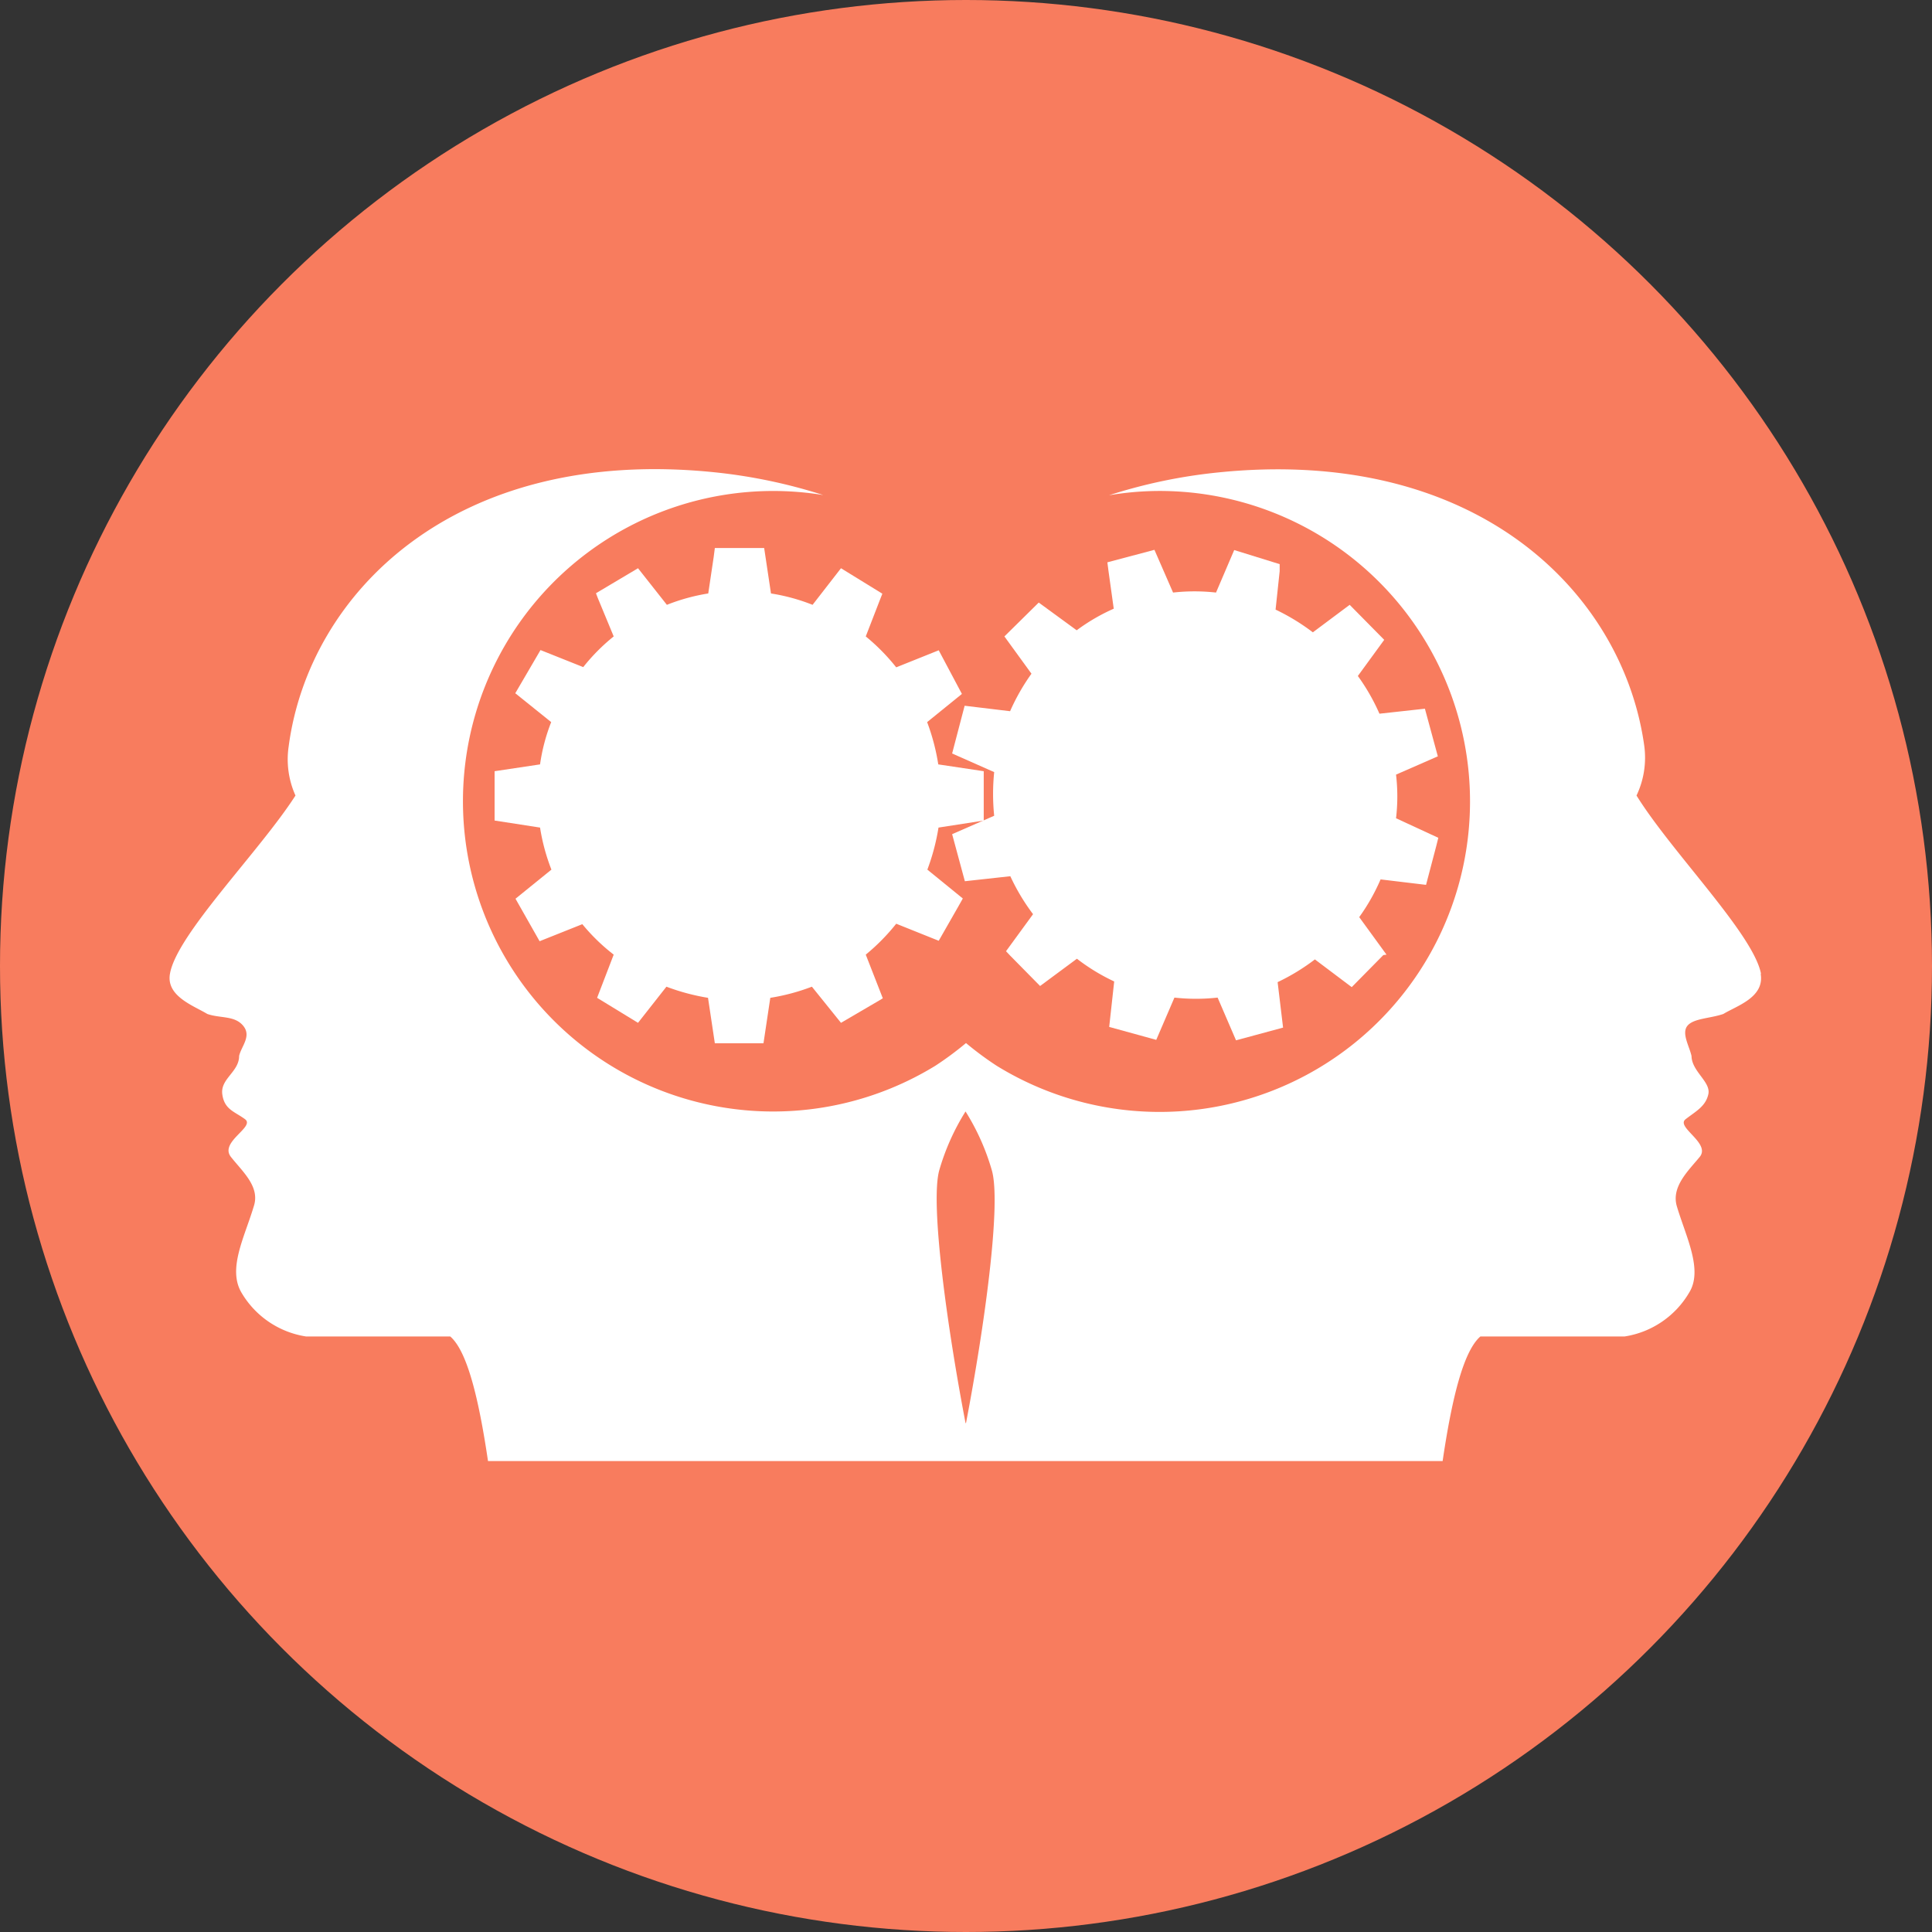 <svg id="psicoterapia" data-name="psicoterapia" xmlns="http://www.w3.org/2000/svg" viewBox="0 0 85 85" width="85">
<rect x="0" y="0" width="85" height="85" fill="#333333" stroke="none"/>
<defs><style>.psicoterpia-1{fill:#F87C5E;}.psicoterpia-2{fill:#fff;}</style></defs><title>psicoterapia_orange</title><circle class="psicoterpia-1" cx="42.5" cy="42.5" r="42.5"/><path class="psicoterpia-2" d="M43.28,36.1V33.93l-2-.3a9.41,9.41,0,0,0-.49-1.86l1.53-1.24v0l0,0h0L41.3,28.61l-1.87.75A9,9,0,0,0,38.09,28l.62-1.6h0l.11-.28h0v0L37,25l-1.25,1.61a8.52,8.52,0,0,0-1.83-.5l-.3-2H31.45v0h0l-.05.39h0l-.24,1.61a8.59,8.59,0,0,0-1.82.5L28.07,25,26.22,26.1v0h0l.08.21h0L27,28a8.55,8.55,0,0,0-1.34,1.35l-1.88-.75L22.67,30.5l1.58,1.27a8.21,8.21,0,0,0-.49,1.86l-2,.3v0h0v.5h0V36.1l2,.31a8.86,8.86,0,0,0,.5,1.85l-1.58,1.28h0l0,0,.13.23,0,0,.93,1.64,1.88-.75A8.56,8.56,0,0,0,27,42l-.73,1.9L28.07,45l1.25-1.59a9.5,9.5,0,0,0,1.83.49l.3,2h2.14l.3-2a9.13,9.13,0,0,0,1.83-.49L37,45l1.71-1v0l.13-.08v0h0L38.09,42a9.07,9.07,0,0,0,1.34-1.36l1.87.75.88-1.54h0l.18-.32h0v0L40.8,38.26a9.5,9.5,0,0,0,.49-1.85l2-.31Z"/><path class="psicoterpia-2" d="M63.26,33.28l-.57-2.1-2,.22a9,9,0,0,0-.95-1.66l1.16-1.59h0l0,0h0v0l-1.52-1.54-1.62,1.21a9.31,9.31,0,0,0-1.64-1l.18-1.69h0l0-.31h0v0L54.3,24.2l-.8,1.87a8.53,8.53,0,0,0-1.89,0l-.82-1.88-2.07.55v0h0l.05.39h0L49,26.78a8.48,8.48,0,0,0-1.63.95L45.7,26.51,44.19,28v0h0l.13.18h0l1.06,1.46a9.25,9.25,0,0,0-.94,1.65l-2-.24-.55,2.1,1.85.82a9.48,9.48,0,0,0,0,1.92l-1.85.81v0h0l.13.48h0l.43,1.59,2-.22a9.13,9.13,0,0,0,1,1.67l-1.19,1.63h0v0l.18.19,0,0,1.32,1.34,1.62-1.2a8.69,8.69,0,0,0,1.64,1l-.22,2,2.07.57.8-1.86a8.62,8.62,0,0,0,1.9,0l.81,1.88,2.07-.56-.24-2a9.16,9.16,0,0,0,1.64-1l1.62,1.22,1.39-1.41v0L61,42v0h0l-1.2-1.65a8.76,8.76,0,0,0,.94-1.66l2,.24.45-1.71h0l.09-.36h0v0L61.42,36a8.23,8.23,0,0,0,0-1.92l1.85-.81Z"/><circle class="psicoterpia-2" cx="21.5" cy="64.35"/><circle class="psicoterpia-2" cx="63.5" cy="64.35"/><path class="psicoterpia-2" d="M77.48,42.86C77.17,41.12,73.54,37.49,72,35a3.88,3.88,0,0,0,.34-2.19C71.41,26.11,65,19.6,53.55,20.79a23.29,23.29,0,0,0-4.76,1A13.45,13.45,0,0,1,51,21.6a13.66,13.66,0,1,1-7.15,25.29,14.22,14.22,0,0,1-1.35-1,14.22,14.22,0,0,1-1.35,1,13.65,13.65,0,1,1-4.93-25.11,23.53,23.53,0,0,0-4.77-1C20,19.6,13.59,26.11,12.7,32.84A3.88,3.88,0,0,0,13,35c-1.58,2.46-5.21,6.09-5.52,7.83-.19,1,1.05,1.42,1.64,1.78.57.2,1.2.06,1.58.52s-.09.91-.18,1.33c0,.7-.83,1-.74,1.68s.54.76,1,1.1-1.14,1-.62,1.66,1.3,1.32,1,2.19c-.4,1.34-1.16,2.74-.53,3.79a4,4,0,0,0,2.84,1.92c2.1,0,4.22,0,6.34,0,.74.64,1.25,2.7,1.66,5.48h42c.41-2.78.92-4.84,1.66-5.48,2.12,0,4.24,0,6.34,0a4,4,0,0,0,2.84-1.92c.63-1-.13-2.45-.53-3.79-.27-.87.5-1.58,1-2.19s-1.07-1.31-.62-1.66.88-.56,1-1.1-.73-1-.74-1.68c-.09-.42-.45-1-.18-1.33s1-.32,1.58-.52c.59-.36,1.83-.73,1.64-1.78Zm-35,19.75c-.8-4.17-1.56-9.63-1.16-11.11a10.13,10.13,0,0,1,1.16-2.6,10.13,10.13,0,0,1,1.16,2.6C44.06,53,43.3,58.44,42.5,62.61Z"/></svg>